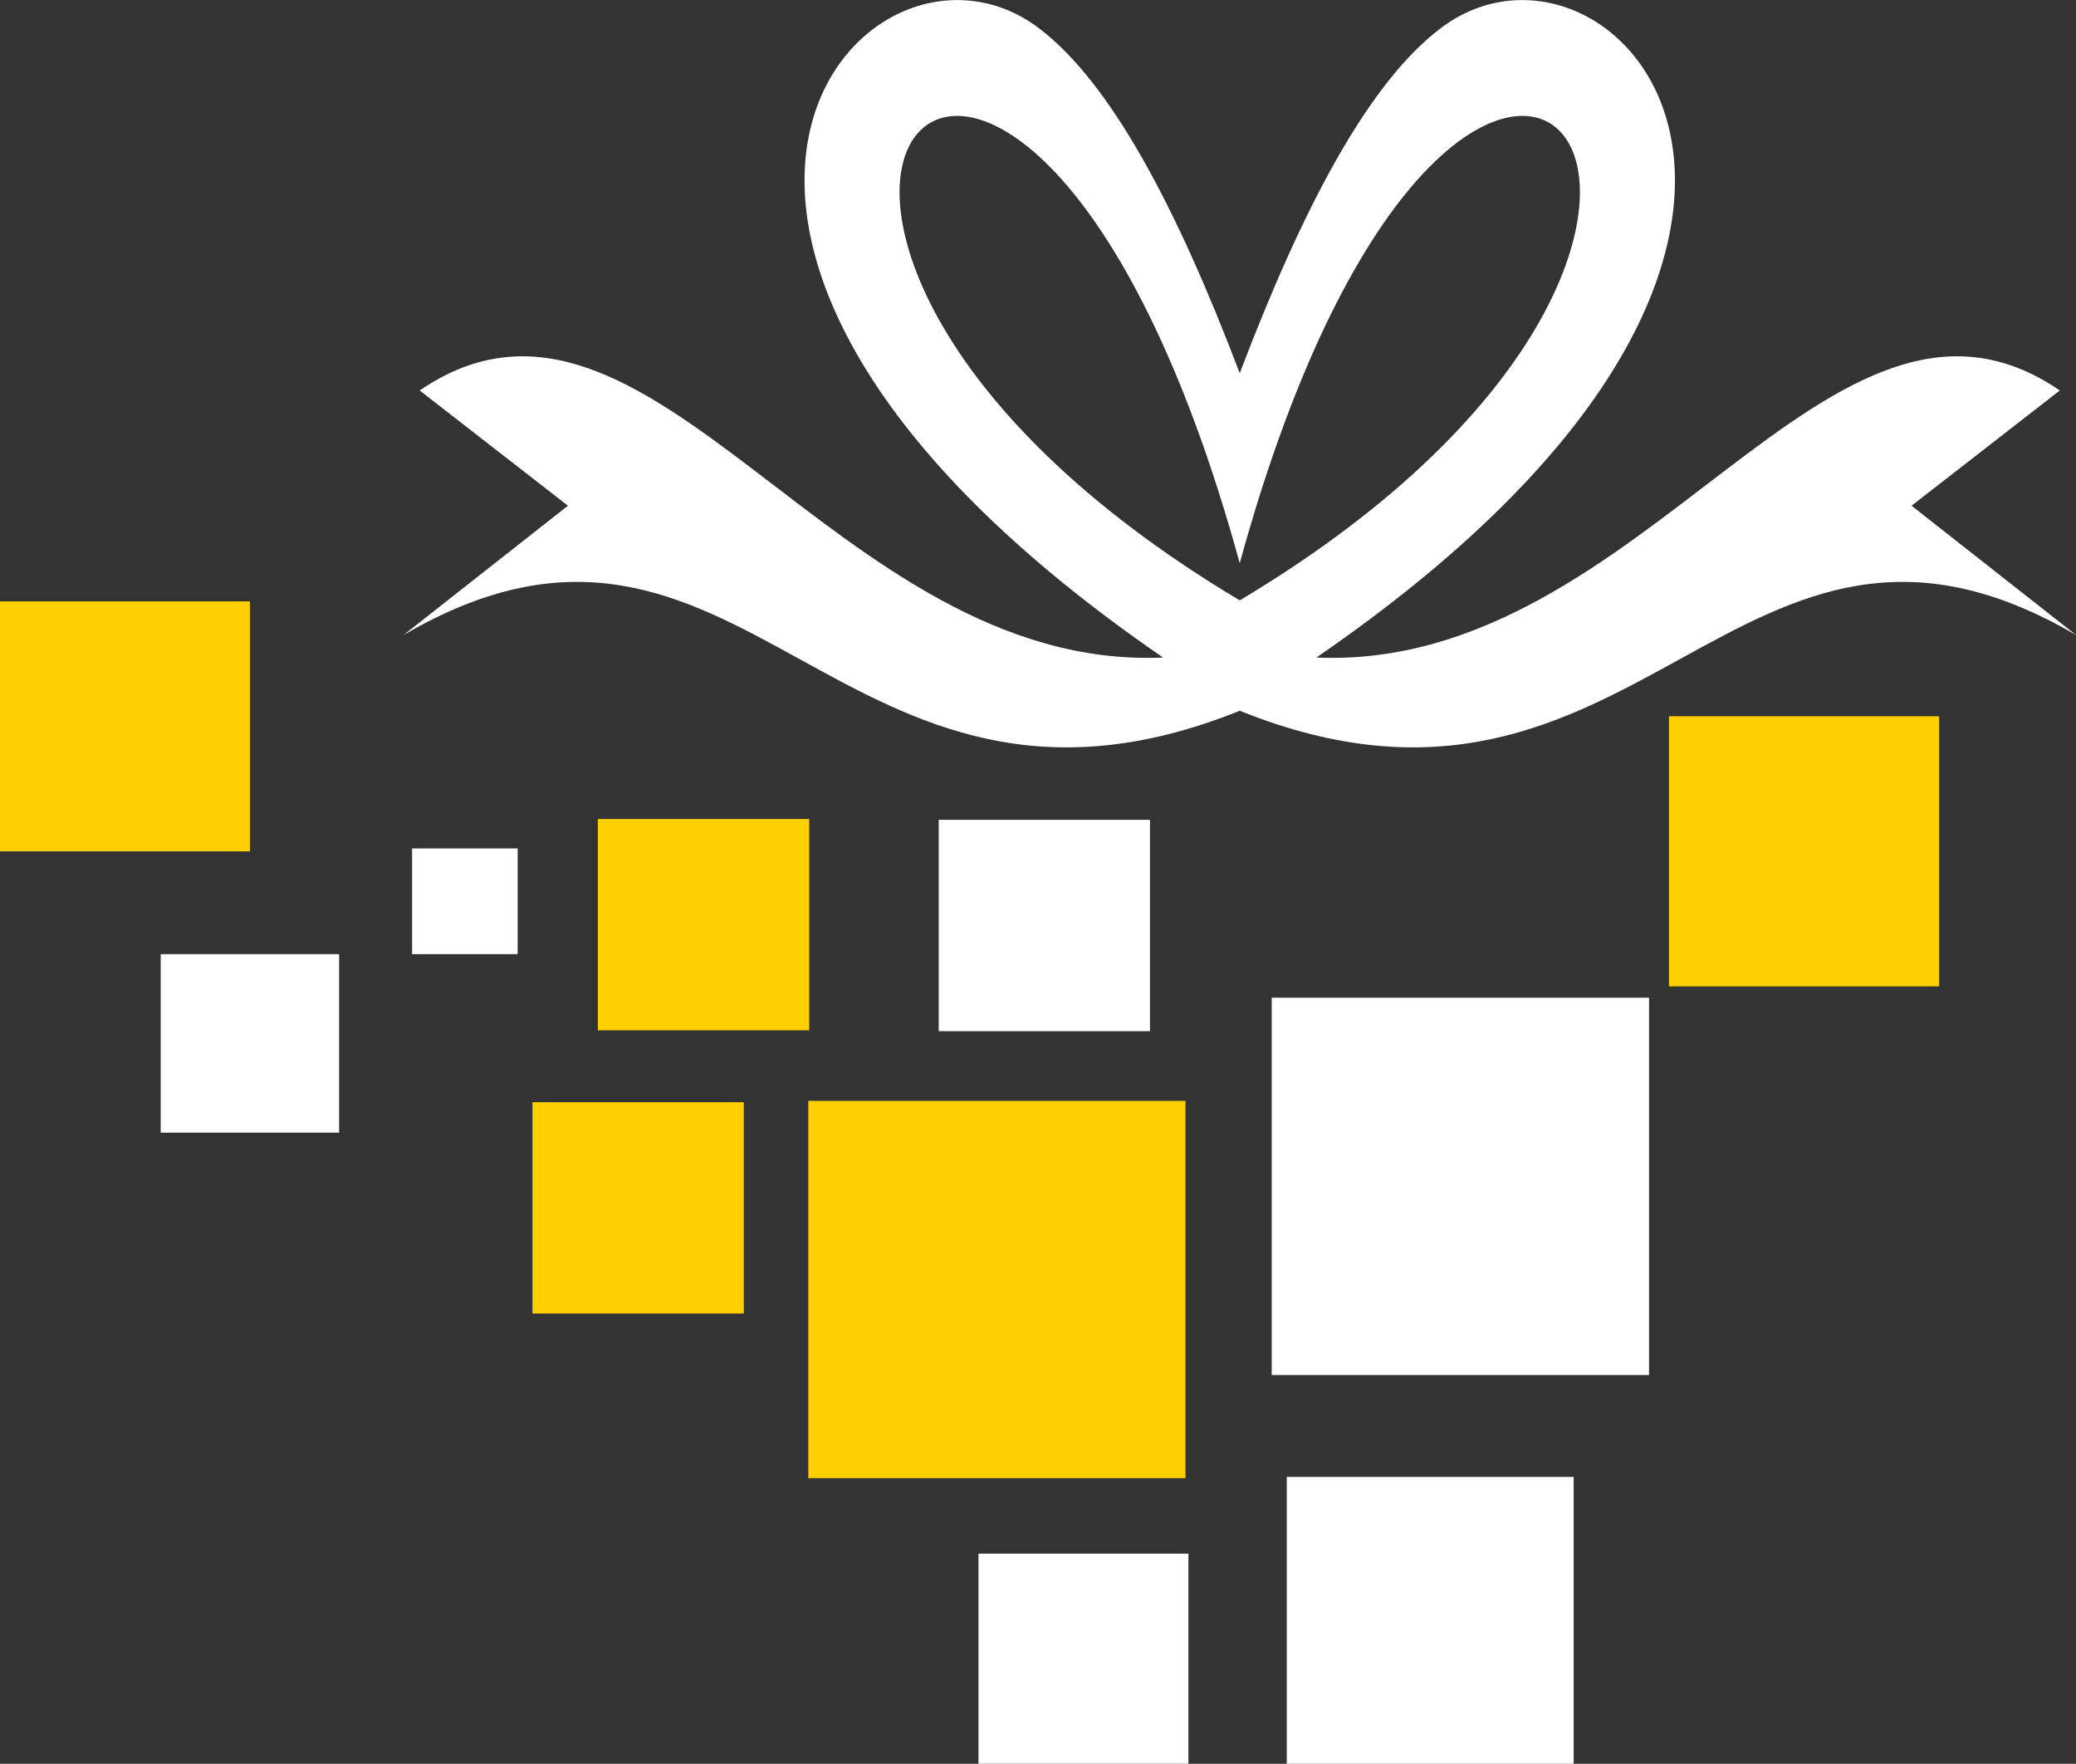 <?xml version="1.0" encoding="utf-8"?>
<!-- Generator: Adobe Illustrator 16.0.0, SVG Export Plug-In . SVG Version: 6.00 Build 0)  -->
<!DOCTYPE svg PUBLIC "-//W3C//DTD SVG 1.1//EN" "http://www.w3.org/Graphics/SVG/1.1/DTD/svg11.dtd">
<svg version="1.1" id="Calque_1" xmlns="http://www.w3.org/2000/svg" xmlns:xlink="http://www.w3.org/1999/xlink" x="0px" y="0px"
	 width="31.999px" height="27.183px" viewBox="0 0 31.999 27.183" enable-background="new 0 0 31.999 27.183" xml:space="preserve">
<rect x="0" y="0" width="31.999" height="27.183" fill="#333333" stroke="none"/>
<g>
	<rect x="12.459" y="16.966" fill-rule="evenodd" clip-rule="evenodd" fill="#FFCF00" width="5.814" height="5.815"/>
	<rect x="9.215" y="12.622" fill-rule="evenodd" clip-rule="evenodd" fill="#FFCF00" width="3.258" height="3.257"/>
	<rect x="8.207" y="16.987" fill-rule="evenodd" clip-rule="evenodd" fill="#FFCF00" width="3.258" height="3.257"/>
	<rect y="9.268" fill-rule="evenodd" clip-rule="evenodd" fill="#FFCF00" width="3.852" height="3.853"/>
	<rect x="25.725" y="11.039" fill-rule="evenodd" clip-rule="evenodd" fill="#FFCF00" width="4.164" height="4.163"/>
	<g>
		<rect x="2.477" y="14.705" fill-rule="evenodd" clip-rule="evenodd" fill="#FFFFFF" width="2.75" height="2.751"/>
		<g>
			<rect x="15.082" y="23.945" fill-rule="evenodd" clip-rule="evenodd" fill="#FFFFFF" width="3.236" height="3.237"/>
			<rect x="19.834" y="22.762" fill-rule="evenodd" clip-rule="evenodd" fill="#FFFFFF" width="4.422" height="4.421"/>
			<rect x="19.602" y="15.376" fill-rule="evenodd" clip-rule="evenodd" fill="#FFFFFF" width="5.816" height="5.815"/>
			<rect x="14.469" y="12.635" fill-rule="evenodd" clip-rule="evenodd" fill="#FFFFFF" width="3.256" height="3.257"/>
			<rect x="6.352" y="13.076" fill-rule="evenodd" clip-rule="evenodd" fill="#FFFFFF" width="1.627" height="1.629"/>
			<path fill-rule="evenodd" clip-rule="evenodd" fill="#FFFFFF" d="M8.754,7.794L6.469,6.018c3.547-2.427,6.379,4.333,11.459,4.116
				c-9.354-6.427-4.582-11.694-1.926-9.708c1.127,0.845,2.146,2.798,3.107,5.326c0.961-2.528,1.98-4.481,3.109-5.326
				c2.654-1.986,7.426,3.281-1.928,9.708c5.08,0.217,7.914-6.543,11.459-4.116l-2.285,1.776L32,9.787
				c-5.252-3.068-6.709,3.654-12.891,1.167c-6.182,2.487-7.639-4.235-12.889-1.167L8.754,7.794L8.754,7.794z M19.109,8.68
				c-3.432-12.503-9.848-5.307,0,0.573C28.957,3.373,22.541-3.823,19.109,8.68z"/>
		</g>
	</g>
</g>
</svg>
